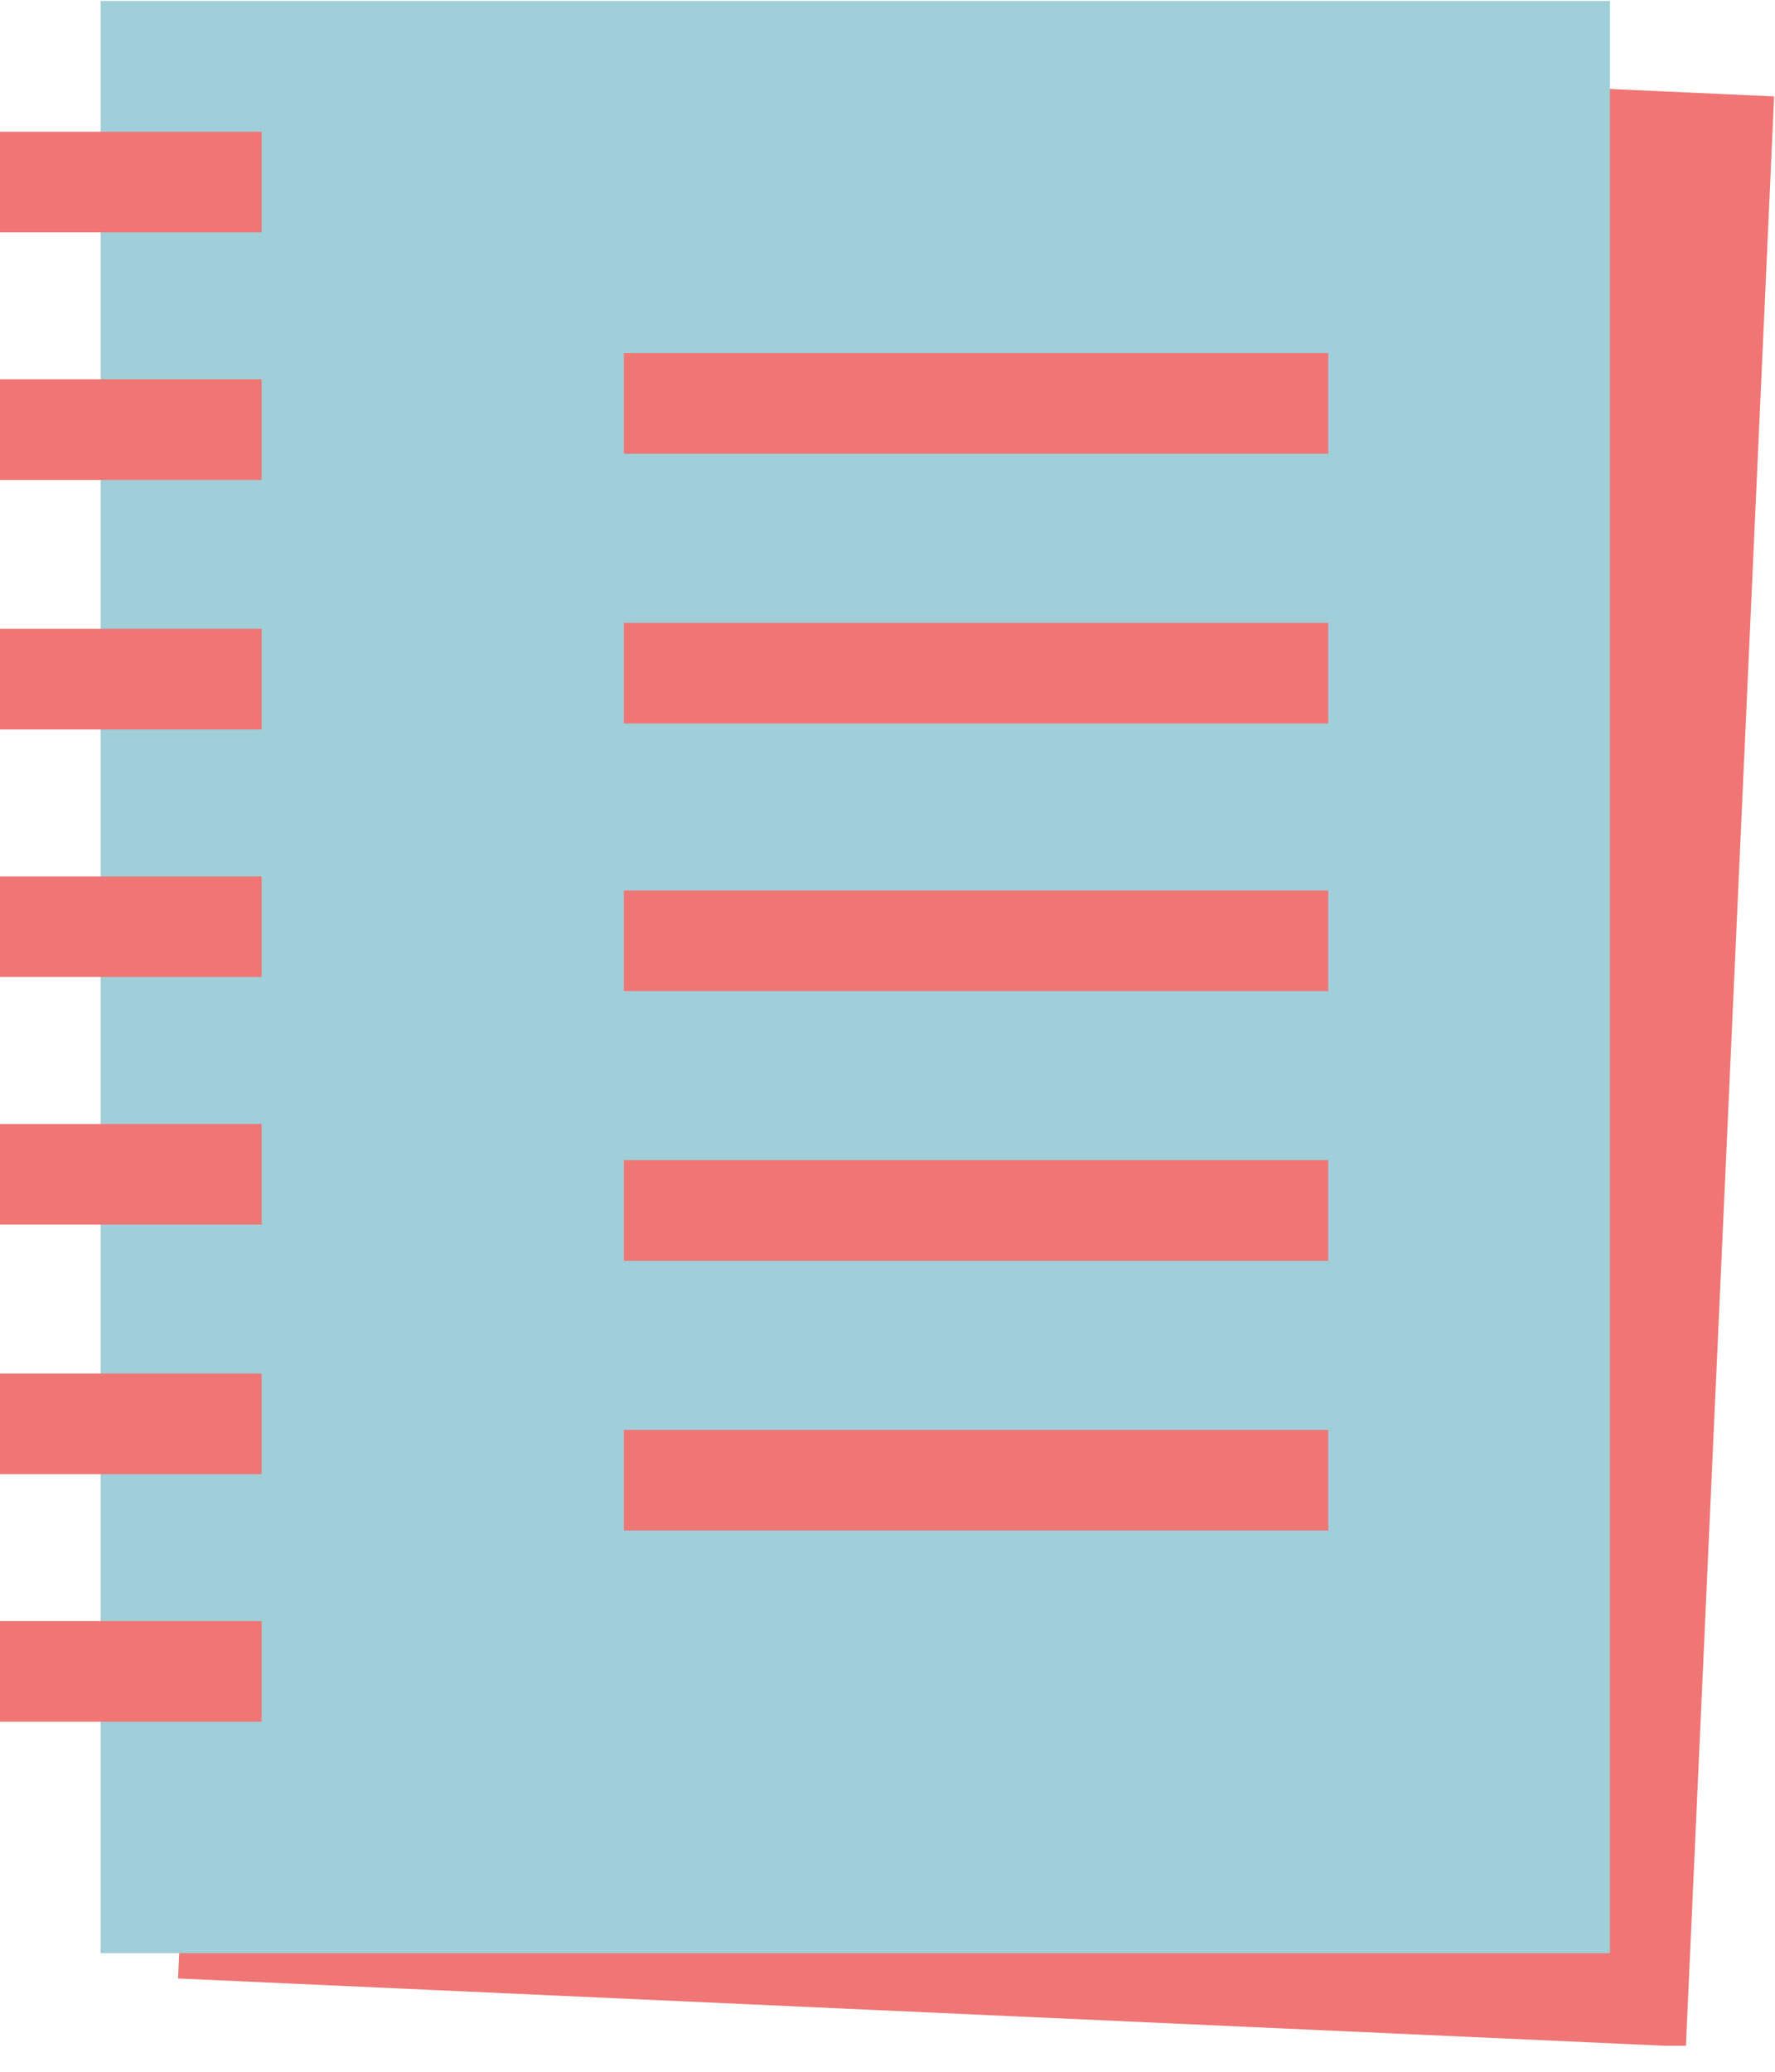 <svg width="66" height="77" viewBox="0 0 66 77" fill="none" xmlns="http://www.w3.org/2000/svg">
<g clip-path="url(#clip0_417_190)">
<path d="M65.967 3.583L9.901 1.047L6.62 73.533L62.686 76.069L65.967 3.583Z" fill="#EF7674"/>
<path d="M59.864 0.033H3.741V72.593H59.864V0.033Z" fill="#A0CED9"/>
<path d="M9.728 4.896H0V8.636H9.728V4.896Z" fill="#EF7674"/>
<path d="M9.728 14.096H0V17.837H9.728V14.096Z" fill="#EF7674"/>
<path d="M9.728 23.372H0V27.112H9.728V23.372Z" fill="#EF7674"/>
<path d="M9.728 32.573H0V36.313H9.728V32.573Z" fill="#EF7674"/>
<path d="M9.728 41.774H0V45.514H9.728V41.774Z" fill="#EF7674"/>
<path d="M9.728 51.049H0V54.789H9.728V51.049Z" fill="#EF7674"/>
<path d="M9.728 60.25H0V63.99H9.728V60.25Z" fill="#EF7674"/>
<path d="M49.388 33.096H23.197V36.837H49.388V33.096Z" fill="#EF7674"/>
<path d="M49.388 43.12H23.197V46.86H49.388V43.12Z" fill="#EF7674"/>
<path d="M49.388 53.144H23.197V56.884H49.388V53.144Z" fill="#EF7674"/>
<path d="M49.388 23.148H23.197V26.888H49.388V23.148Z" fill="#EF7674"/>
<path d="M49.388 13.124H23.197V16.864H49.388V13.124Z" fill="#EF7674"/>
</g>
<defs>
<clipPath id="clip0_417_190">
<rect width="66" height="76" fill="white" transform="translate(0 0.033)"/>
</clipPath>
</defs>
</svg>
